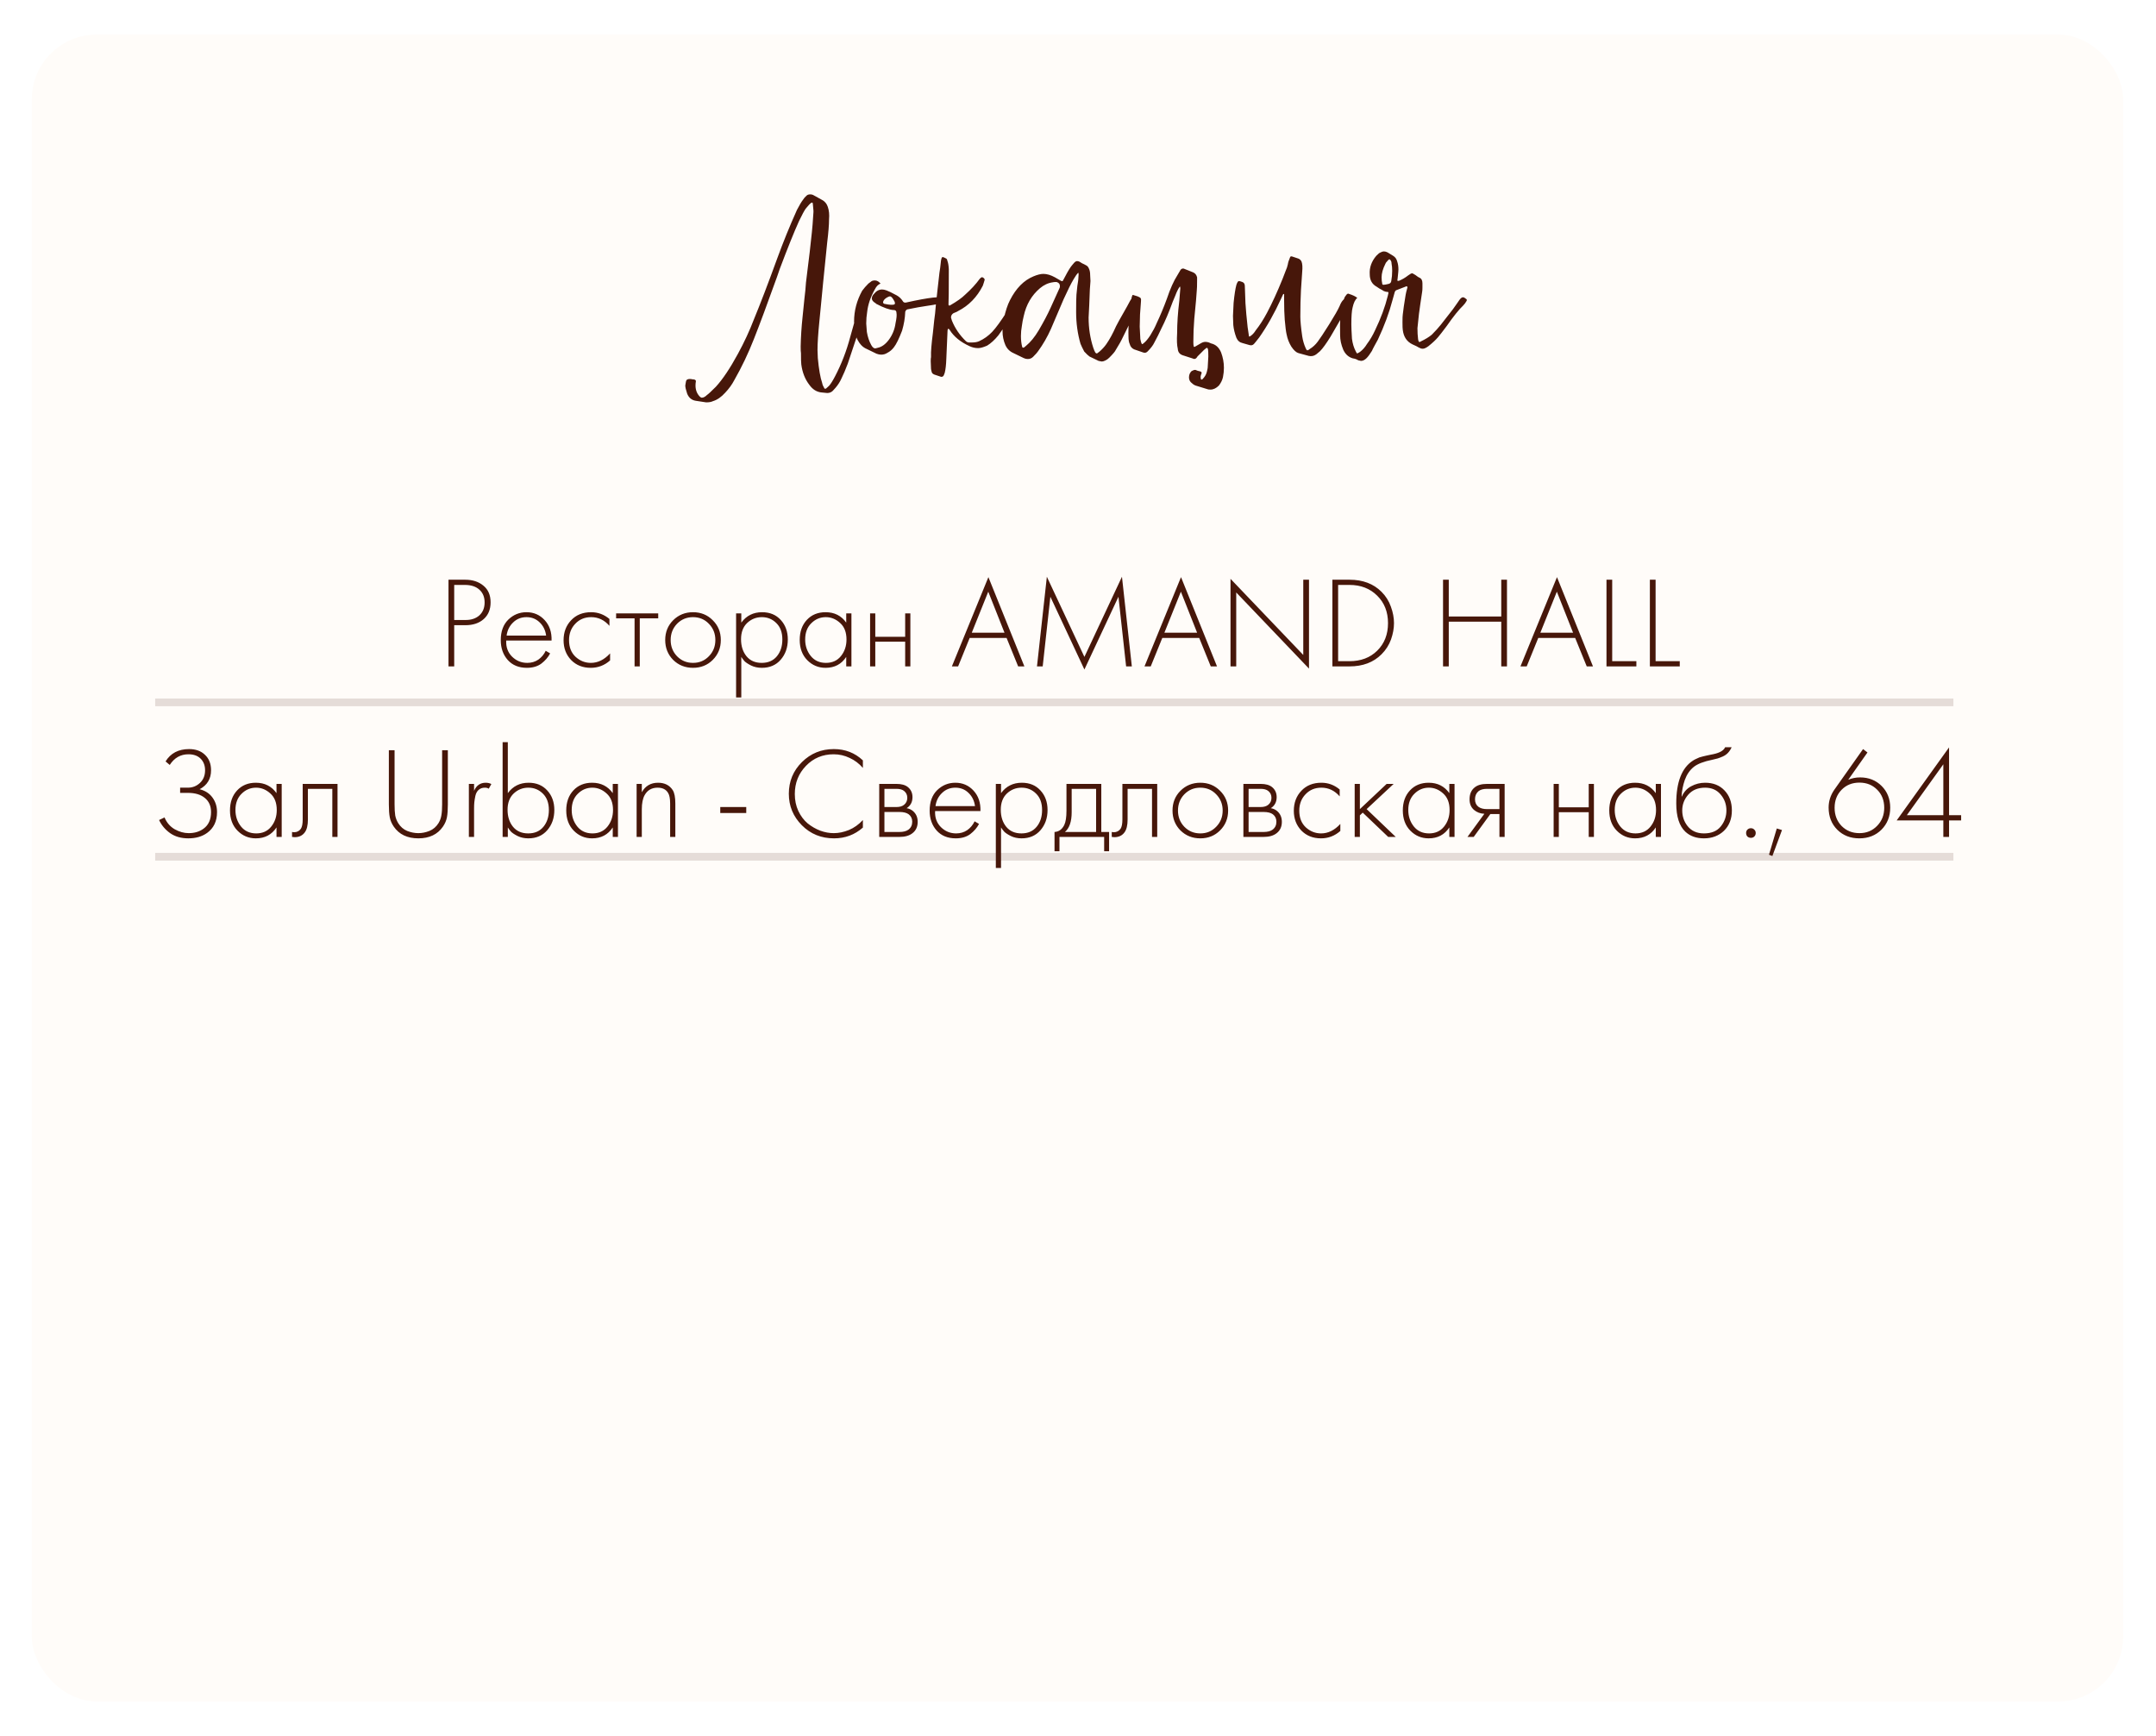 <?xml version="1.0" encoding="UTF-8"?> <svg xmlns="http://www.w3.org/2000/svg" width="354" height="285" viewBox="0 0 354 285" fill="none"><g filter="url(#filter0_d_221_311)"><rect x="5.215" y="0.602" width="343.394" height="273.702" rx="10.667" fill="#FFFCF9"></rect></g><path d="M115.95 66.066L114.26 65.81C113.577 65.707 113.099 65.315 112.826 64.632C112.622 64.018 112.519 63.574 112.519 63.301C112.519 63.233 112.553 63.028 112.622 62.686C112.656 62.379 112.861 62.226 113.236 62.226C113.441 62.226 113.577 62.243 113.646 62.277C114.055 62.277 114.26 62.379 114.26 62.584L114.209 62.994C114.141 63.847 114.362 64.547 114.874 65.093C115.011 65.23 115.13 65.298 115.233 65.298C115.506 65.298 115.796 65.144 116.103 64.837C116.274 64.734 116.752 64.291 117.537 63.506C118.663 62.277 119.875 60.468 121.172 58.078C122.196 56.201 123.067 54.323 123.784 52.446C124.842 49.886 126.122 46.541 127.624 42.41C128.58 39.782 129.655 37.137 130.85 34.474C131.259 33.689 131.583 33.143 131.822 32.836C131.993 32.562 132.198 32.324 132.437 32.119C132.573 31.982 132.778 31.914 133.051 31.914C133.222 31.914 133.376 31.948 133.512 32.016C134.4 32.494 134.895 32.767 134.997 32.836C135.441 33.075 135.748 33.45 135.919 33.962C136.123 34.542 136.192 35.225 136.123 36.01C136.123 36.898 136.021 38.178 135.816 39.85L135.151 46.404L134.792 50.142L134.536 52.753C134.331 54.801 134.229 56.371 134.229 57.464L134.28 58.795C134.451 60.638 134.69 62.004 134.997 62.891C135.031 63.13 135.151 63.42 135.355 63.762C135.389 63.83 135.475 63.847 135.611 63.813L136.123 63.352C136.396 63.045 136.721 62.533 137.096 61.816C138.154 59.802 138.991 57.635 139.605 55.313C139.673 55.108 140.22 53.163 141.244 49.476L141.346 49.169C141.414 48.998 141.5 48.947 141.602 49.016C141.943 49.084 142.148 49.169 142.216 49.272C142.285 49.374 142.285 49.579 142.216 49.886C142.012 50.876 141.602 52.309 140.988 54.187L140.629 55.416L139.195 59.717C138.82 60.707 138.479 61.509 138.171 62.123C137.932 62.669 137.608 63.181 137.199 63.659L136.738 64.171C136.499 64.41 136.192 64.53 135.816 64.53L134.792 64.427C134.041 64.325 133.41 63.915 132.898 63.199C132.181 62.277 131.737 61.15 131.566 59.819C131.532 59.546 131.515 58.932 131.515 57.976C131.481 57.805 131.464 57.447 131.464 56.901C131.498 55.296 131.6 53.692 131.771 52.088L132.078 49.067L132.232 47.684C132.232 47.582 132.266 47.155 132.334 46.404C132.437 45.653 132.505 45.09 132.539 44.715C132.573 44.475 132.71 43.366 132.949 41.386L133.307 38.109C133.376 37.529 133.461 36.437 133.563 34.833V34.577C133.563 34.44 133.529 34.064 133.461 33.45C133.461 33.279 133.376 33.228 133.205 33.296C133 33.433 132.693 33.757 132.283 34.269C132.044 34.611 131.686 35.276 131.208 36.266C130.389 38.075 129.331 40.704 128.033 44.151L127.573 45.483C125.968 49.954 124.705 53.351 123.784 55.672C122.862 58.027 121.787 60.28 120.558 62.43C120.182 63.147 119.687 63.83 119.073 64.478C118.424 65.195 117.759 65.656 117.076 65.861C116.803 65.998 116.428 66.066 115.95 66.066ZM143.918 58.078L142.024 57.157C141.58 56.918 141.188 56.491 140.846 55.877C140.437 55.126 140.232 54.102 140.232 52.804C140.232 51.029 140.676 49.34 141.563 47.735C141.836 47.36 142.178 46.967 142.587 46.558L142.997 46.251C143.133 46.114 143.355 46.046 143.662 46.046C143.833 46.046 144.004 46.097 144.174 46.199C144.277 46.268 144.413 46.387 144.584 46.558C144.209 46.694 143.901 47.002 143.662 47.479C142.946 48.742 142.519 49.988 142.382 51.217C142.28 51.832 142.229 52.463 142.229 53.112C142.229 53.214 142.263 53.675 142.331 54.494C142.468 55.313 142.707 56.03 143.048 56.645C143.253 57.02 143.475 57.208 143.714 57.208L144.123 57.105C144.772 56.969 145.369 56.542 145.915 55.825C146.53 55.006 146.905 54.084 147.042 53.06C147.212 52.275 147.264 51.712 147.195 51.371C147.195 51.098 147.076 50.944 146.837 50.91H146.735C146.052 50.876 145.096 50.535 143.867 49.886L143.765 49.783C143.355 49.545 143.15 49.288 143.15 49.016C143.15 48.742 143.27 48.486 143.509 48.247C143.884 47.77 144.328 47.531 144.84 47.531C145.045 47.531 145.284 47.582 145.557 47.684C145.864 47.787 146.427 48.06 147.247 48.503C147.656 48.742 147.981 49.05 148.219 49.425C148.322 49.63 148.493 49.715 148.731 49.681L150.165 49.374C151.838 49.032 153.067 48.845 153.852 48.811C154.227 48.811 154.534 48.879 154.773 49.016L155.388 49.374C155.456 49.442 155.49 49.493 155.49 49.528L155.337 49.681C153.493 50.022 152.401 50.21 152.06 50.244C151.309 50.347 150.268 50.535 148.936 50.807C148.731 50.944 148.629 51.098 148.629 51.268C148.595 52.224 148.424 53.231 148.117 54.289C147.605 55.62 147.161 56.525 146.786 57.003C146.479 57.413 146.12 57.72 145.711 57.925C145.403 58.129 145.062 58.232 144.687 58.232C144.448 58.232 144.192 58.181 143.918 58.078ZM146.223 50.039H146.581C146.922 50.039 147.025 49.869 146.888 49.528L146.683 49.169C146.479 48.828 146.291 48.657 146.12 48.657C146.018 48.657 145.847 48.725 145.608 48.862C145.267 49.067 145.062 49.306 144.994 49.579C144.994 49.749 145.062 49.852 145.199 49.886C145.711 49.988 146.052 50.039 146.223 50.039ZM154.508 61.867L153.432 61.509C153.159 61.406 153.006 61.253 152.972 61.048C152.972 61.014 152.955 60.946 152.92 60.843C152.886 60.741 152.869 60.655 152.869 60.587L152.818 59.307C152.818 58.966 152.835 58.744 152.869 58.642V58.488C152.835 57.771 152.938 56.491 153.176 54.648C153.347 52.941 153.467 51.883 153.535 51.473C153.569 50.927 153.706 49.596 153.944 47.479L154.252 44.766C154.32 44.424 154.405 43.759 154.508 42.769C154.576 42.393 154.661 42.206 154.764 42.206C154.866 42.206 155.037 42.274 155.276 42.41C155.446 42.479 155.532 42.598 155.532 42.769C155.668 43.076 155.754 43.554 155.788 44.203C155.788 47.616 155.771 49.545 155.737 49.988C155.737 50.159 155.822 50.21 155.993 50.142C157.119 49.493 157.938 48.913 158.45 48.401C159.44 47.514 160.242 46.643 160.857 45.79L161.01 45.636C161.147 45.5 161.283 45.483 161.42 45.585C161.591 45.687 161.676 45.807 161.676 45.943L161.522 46.455L161.369 46.916C160.413 48.794 159.065 50.176 157.324 51.063C157.256 51.132 157 51.251 156.556 51.422C156.283 51.593 156.146 51.832 156.146 52.139L156.3 52.651C156.812 53.914 157.58 55.04 158.604 56.03C158.775 56.167 158.945 56.235 159.116 56.235H159.526C160.038 56.235 160.447 56.167 160.754 56.03C161.574 55.655 162.29 55.143 162.905 54.494C163.519 53.846 164.339 52.719 165.363 51.115L166.745 49.169C166.882 48.93 167.086 48.879 167.359 49.016L167.615 49.169C167.684 49.237 167.701 49.323 167.667 49.425L167.513 49.783L166.95 50.705L166.387 51.576C164.919 53.658 164.1 54.818 163.929 55.057C163.314 55.808 162.7 56.371 162.086 56.747C161.471 57.02 160.976 57.157 160.601 57.157C160.123 57.157 159.662 57.054 159.218 56.849C157.716 56.167 156.624 55.279 155.941 54.187C155.907 54.084 155.856 54.033 155.788 54.033C155.72 53.965 155.668 53.965 155.634 54.033L155.583 54.238C155.549 55.023 155.481 56.593 155.378 58.949C155.344 59.904 155.259 60.655 155.122 61.202L154.969 61.611C154.866 61.816 154.713 61.901 154.508 61.867ZM180.379 59.256L178.894 58.539C178.69 58.403 178.399 58.129 178.024 57.72C177.751 57.208 177.546 56.781 177.409 56.44C176.932 54.801 176.693 53.06 176.693 51.217C176.693 49.749 176.71 48.811 176.744 48.401C176.778 47.991 176.829 47.496 176.897 46.916C177 46.302 177.051 45.943 177.051 45.841L177.102 45.022L177.051 44.766C176.812 45.005 176.556 45.363 176.283 45.841C175.873 46.524 175.327 47.616 174.645 49.118L172.545 54.033C171.965 55.33 171.265 56.542 170.446 57.669C170.344 57.839 170.071 58.147 169.627 58.59C169.388 58.829 169.098 58.949 168.756 58.949C168.517 58.949 168.296 58.898 168.091 58.795C167.169 58.351 166.606 58.078 166.401 57.976C165.787 57.703 165.343 57.259 165.07 56.645C164.763 55.928 164.609 55.177 164.609 54.392C164.609 53.846 164.677 53.18 164.814 52.395C165.087 51.098 165.428 50.057 165.838 49.272C166.828 47.326 168.108 46.029 169.678 45.38C170.327 45.107 170.873 44.971 171.316 44.971C171.897 44.971 172.528 45.158 173.211 45.534L174.184 46.097C174.389 46.199 174.508 46.182 174.542 46.046L174.901 45.38C175.378 44.459 175.771 43.827 176.078 43.486L176.385 43.127C176.556 42.956 176.71 42.871 176.846 42.871C176.983 42.871 177.119 42.905 177.256 42.974C177.324 43.008 177.461 43.093 177.666 43.23C177.904 43.332 178.109 43.434 178.28 43.537C178.519 43.639 178.69 43.827 178.792 44.1C178.928 44.373 178.997 44.732 178.997 45.175L179.048 46.148C179.048 46.251 179.014 46.711 178.946 47.531L178.843 50.142C178.775 51.303 178.741 51.968 178.741 52.139C178.741 53.88 178.997 55.535 179.509 57.105C179.543 57.174 179.577 57.259 179.611 57.361C179.645 57.498 179.679 57.583 179.714 57.617C179.816 57.891 179.935 58.027 180.072 58.027H180.123C180.157 57.993 180.209 57.959 180.277 57.925C180.345 57.856 180.413 57.805 180.482 57.771C180.96 57.361 181.352 56.935 181.659 56.491C182.205 55.706 182.735 54.733 183.247 53.572C183.349 53.334 183.946 52.258 185.039 50.347C185.448 49.562 185.704 49.118 185.807 49.016C185.909 48.913 186.046 48.896 186.216 48.964L186.933 49.323C187.104 49.391 187.155 49.51 187.087 49.681L186.779 50.398C185.994 52.071 185.124 53.863 184.168 55.774C184.1 55.945 183.776 56.508 183.195 57.464C183.093 57.703 182.735 58.129 182.12 58.744C181.915 58.949 181.693 59.102 181.454 59.205C181.25 59.307 181.062 59.358 180.891 59.358C180.823 59.358 180.652 59.324 180.379 59.256ZM168.142 57.054L168.449 56.798C169.2 56.184 169.9 55.33 170.548 54.238C171.368 52.839 172.016 51.61 172.494 50.551L173.979 47.275C174.013 47.24 174.03 47.138 174.03 46.967C174.03 46.626 173.842 46.404 173.467 46.302C173.16 46.302 172.955 46.319 172.852 46.353C172.102 46.455 171.402 46.78 170.753 47.326C169.388 48.486 168.5 50.005 168.091 51.883C167.954 52.429 167.852 52.975 167.783 53.521C167.681 54.067 167.63 54.614 167.63 55.16C167.63 55.842 167.698 56.44 167.835 56.952C167.869 57.088 167.971 57.123 168.142 57.054ZM198.295 63.915L196.298 63.301C196.093 63.233 195.906 63.113 195.735 62.943C195.394 62.703 195.223 62.379 195.223 61.97C195.223 61.56 195.36 61.219 195.633 60.946C195.94 60.775 196.162 60.707 196.298 60.741C196.503 60.843 196.776 60.928 197.118 60.997C197.288 61.065 197.339 61.184 197.271 61.355C197.135 61.662 197.1 61.935 197.169 62.174C197.169 62.277 197.203 62.328 197.271 62.328L197.425 62.277C197.8 61.901 198.039 61.509 198.142 61.099C198.244 60.69 198.295 60.451 198.295 60.382C198.363 59.29 198.398 58.676 198.398 58.539C198.398 57.925 198.381 57.532 198.346 57.361C198.278 57.088 198.159 57.037 197.988 57.208L197.681 57.464L196.657 58.488C196.588 58.556 196.554 58.607 196.554 58.642C196.349 58.949 196.093 59.017 195.786 58.846L194.199 58.334C193.687 58.164 193.414 57.805 193.38 57.259C193.243 56.713 193.209 55.859 193.277 54.699C193.277 53.095 193.397 51.32 193.636 49.374L193.789 47.479C193.824 47.377 193.806 47.223 193.738 47.019C193.465 47.394 193.209 47.906 192.97 48.555L192.561 49.528C191.912 51.303 191.298 52.753 190.717 53.88C190.342 54.699 189.949 55.484 189.54 56.235C189.335 56.679 188.959 57.174 188.413 57.72C188.208 57.925 187.969 57.976 187.696 57.873L186.211 57.361C185.836 57.191 185.597 56.901 185.495 56.491C185.358 56.218 185.29 55.808 185.29 55.262C185.256 54.443 185.29 53.385 185.392 52.088C185.426 51.61 185.563 50.535 185.802 48.862L185.904 48.555C185.904 48.52 185.921 48.486 185.955 48.452C186.024 48.418 186.075 48.418 186.109 48.452C186.211 48.486 186.433 48.555 186.775 48.657C187.048 48.76 187.218 48.862 187.287 48.964C187.355 49.067 187.372 49.254 187.338 49.528L187.184 51.627L187.133 53.624C187.133 53.692 187.167 54.375 187.236 55.672C187.304 56.047 187.389 56.32 187.492 56.491C187.56 56.525 187.662 56.474 187.799 56.337C188.14 56.064 188.498 55.638 188.874 55.057C189.318 54.34 189.659 53.692 189.898 53.112C190.512 51.815 191.076 50.466 191.588 49.067C192.134 47.428 192.714 46.131 193.329 45.175L193.841 44.305C193.977 44.134 194.148 44.066 194.353 44.1L195.889 44.715C196.23 44.851 196.452 45.124 196.554 45.534V45.995C196.554 46.882 196.537 47.445 196.503 47.684C196.469 48.401 196.332 49.954 196.093 52.344C195.991 53.572 195.94 54.835 195.94 56.133C195.94 56.474 195.957 56.696 195.991 56.798C195.991 56.969 196.076 57.003 196.247 56.901L197.22 56.337C197.459 56.201 197.698 56.133 197.937 56.133C198.107 56.133 198.295 56.167 198.5 56.235L198.858 56.389C199.609 56.559 200.156 57.054 200.497 57.873C200.804 58.693 200.958 59.529 200.958 60.382C200.958 60.894 200.906 61.406 200.804 61.918C200.702 62.396 200.48 62.857 200.138 63.301C199.695 63.745 199.234 63.967 198.756 63.967C198.517 63.967 198.363 63.949 198.295 63.915ZM214.889 58.437L213.199 57.976C212.824 57.873 212.431 57.515 212.021 56.901C211.646 56.286 211.39 55.62 211.253 54.904C211.151 54.494 211.049 53.692 210.946 52.497C210.878 51.61 210.844 50.551 210.844 49.323C210.844 49.22 210.844 49.101 210.844 48.964C210.844 48.828 210.844 48.691 210.844 48.555C210.844 48.418 210.844 48.333 210.844 48.299C210.775 48.23 210.707 48.264 210.639 48.401L210.332 49.067C209.239 51.456 208.045 53.572 206.748 55.416C206.27 56.03 205.979 56.389 205.877 56.491C205.672 56.696 205.416 56.747 205.109 56.645L204.034 56.337C203.556 56.235 203.215 55.945 203.01 55.467C202.737 54.75 202.566 54.05 202.498 53.368L202.447 51.883C202.447 51.746 202.481 51.029 202.549 49.732C202.685 48.367 202.839 47.377 203.01 46.763C203.146 46.353 203.283 46.148 203.419 46.148C203.522 46.148 203.71 46.199 203.983 46.302C204.256 46.404 204.392 46.626 204.392 46.967C204.46 48.606 204.495 49.545 204.495 49.783C204.563 50.876 204.682 52.19 204.853 53.726C204.887 53.931 204.955 54.392 205.058 55.108C205.058 55.177 205.075 55.228 205.109 55.262C205.177 55.262 205.229 55.245 205.263 55.211C205.604 55.006 205.911 54.682 206.184 54.238C206.833 53.419 207.447 52.463 208.028 51.371C208.881 49.766 209.734 47.906 210.588 45.79L211.1 44.459C211.27 44.083 211.39 43.725 211.458 43.383C211.492 43.11 211.612 42.735 211.817 42.257C211.851 42.12 211.953 42.069 212.124 42.103L213.199 42.462C213.438 42.564 213.609 42.735 213.711 42.974C213.848 43.349 213.882 43.895 213.813 44.612L213.609 47.633C213.54 48.93 213.506 50.381 213.506 51.985C213.506 52.702 213.609 53.777 213.813 55.211C213.916 55.894 214.104 56.542 214.377 57.157C214.479 57.396 214.564 57.515 214.633 57.515C214.769 57.515 214.906 57.447 215.042 57.31C215.554 57.003 215.998 56.593 216.374 56.081C216.715 55.638 217.346 54.682 218.268 53.214C219.121 51.849 219.685 50.859 219.958 50.244C220.128 49.801 220.333 49.459 220.572 49.22C220.743 49.05 220.896 48.981 221.033 49.016C221.579 49.152 221.903 49.272 222.006 49.374C221.733 49.92 221.494 50.33 221.289 50.603C220.845 51.217 220.401 51.917 219.958 52.702L218.473 55.262C217.756 56.423 217.176 57.225 216.732 57.669L216.118 58.181C215.742 58.454 215.332 58.539 214.889 58.437ZM222.137 58.846C221.42 58.642 220.891 58.164 220.55 57.413C220.208 56.593 220.038 55.808 220.038 55.057C219.969 52.736 220.106 50.995 220.447 49.835C220.516 49.493 220.635 49.135 220.806 48.76L221.113 48.35C221.249 48.213 221.369 48.179 221.471 48.247C222.12 48.452 222.581 48.674 222.854 48.913C222.512 49.186 222.256 49.715 222.086 50.5C221.949 51.012 221.881 51.934 221.881 53.265C221.881 53.743 221.915 54.528 221.983 55.62C222.086 56.406 222.291 57.088 222.598 57.669C222.7 57.908 222.786 58.027 222.854 58.027C222.888 58.027 223.042 57.942 223.315 57.771C223.758 57.43 224.134 57.003 224.441 56.491C224.953 55.808 225.397 55.057 225.772 54.238C226.728 52.258 227.428 50.364 227.872 48.555C227.94 48.282 227.974 48.128 227.974 48.094C227.974 47.991 227.94 47.94 227.872 47.94C227.667 47.94 227.445 47.889 227.206 47.787C227.001 47.65 226.762 47.514 226.489 47.377C226.25 47.206 226.097 47.104 226.028 47.07C225.277 46.66 224.902 45.977 224.902 45.022C224.834 43.929 225.192 42.922 225.977 42.001C226.284 41.694 226.489 41.523 226.592 41.489C226.831 41.352 227.052 41.284 227.257 41.284C227.428 41.284 227.616 41.335 227.82 41.438L228.742 42.001C229.083 42.206 229.305 42.513 229.408 42.922C229.544 43.298 229.612 43.742 229.612 44.254C229.612 44.424 229.578 44.817 229.51 45.431L229.459 45.892C229.425 45.96 229.425 46.029 229.459 46.097C229.527 46.131 229.612 46.131 229.715 46.097C230.227 45.892 230.722 45.602 231.2 45.227C231.541 44.988 231.746 44.868 231.814 44.868C231.917 44.868 232.121 44.971 232.429 45.175C232.736 45.414 232.941 45.551 233.043 45.585C233.384 45.721 233.555 46.029 233.555 46.507C233.555 46.677 233.555 46.916 233.555 47.223C233.555 47.531 233.538 47.77 233.504 47.94L233.197 49.988C233.06 50.807 232.906 52.105 232.736 53.88C232.736 54.528 232.77 55.126 232.838 55.672L232.889 55.928C232.958 56.167 233.077 56.218 233.248 56.081C234.033 55.706 234.647 55.33 235.091 54.955C235.671 54.375 236.166 53.828 236.576 53.316L238.573 50.756L239.187 49.886L239.648 49.22C239.853 48.947 240.041 48.811 240.211 48.811C240.348 48.811 240.536 48.913 240.775 49.118C240.843 49.152 240.86 49.237 240.826 49.374C240.655 49.681 240.467 49.937 240.263 50.142C239.546 50.825 238.641 51.951 237.549 53.521C236.832 54.477 236.354 55.092 236.115 55.364C235.74 55.808 235.211 56.303 234.528 56.849C234.152 57.123 233.845 57.259 233.606 57.259C233.401 57.259 233.18 57.191 232.941 57.054C232.804 56.952 232.463 56.781 231.917 56.542C230.995 56.098 230.466 55.313 230.329 54.187C230.295 54.016 230.278 53.59 230.278 52.907C230.278 52.224 230.295 51.797 230.329 51.627C230.398 50.944 230.551 49.886 230.79 48.452C230.79 48.418 230.824 48.247 230.893 47.94C230.995 47.599 231.063 47.343 231.097 47.172C231.097 47.104 231.063 47.053 230.995 47.019C230.961 46.984 230.927 46.984 230.893 47.019L229.305 47.633C229.169 47.667 229.066 47.787 228.998 47.991L228.64 49.272C228.093 51.354 227.291 53.521 226.233 55.774C226.097 56.047 225.909 56.389 225.67 56.798C225.465 57.174 225.329 57.447 225.26 57.617C224.919 58.164 224.629 58.556 224.39 58.795C224.083 59.102 223.775 59.256 223.468 59.256C223.434 59.256 223.28 59.222 223.007 59.154C222.734 58.983 222.444 58.88 222.137 58.846ZM228.025 46.609C228.264 46.541 228.401 46.387 228.435 46.148C228.537 45.602 228.588 45.039 228.588 44.459C228.588 44.015 228.554 43.622 228.486 43.281C228.486 42.94 228.367 42.7 228.128 42.564C228.025 42.598 227.837 42.786 227.564 43.127L227.462 43.332C227.052 44.151 226.848 44.885 226.848 45.534C226.848 45.943 226.882 46.285 226.95 46.558C226.95 46.694 227.018 46.763 227.155 46.763C227.325 46.763 227.616 46.711 228.025 46.609Z" fill="#47170A"></path><path d="M76.413 102.654H74.578V109.417H73.64V95.187H76.392C77.601 95.187 78.596 95.514 79.379 96.168C80.161 96.808 80.552 97.719 80.552 98.899C80.552 100.065 80.175 100.983 79.421 101.651C78.668 102.32 77.665 102.654 76.413 102.654ZM74.578 96.04V101.801H76.456C77.394 101.801 78.148 101.545 78.717 101.033C79.286 100.506 79.571 99.802 79.571 98.921C79.571 98.025 79.279 97.32 78.696 96.808C78.127 96.296 77.331 96.04 76.306 96.04H74.578ZM90.564 105.171H83.118C83.061 106.238 83.381 107.12 84.078 107.817C84.775 108.5 85.607 108.841 86.574 108.841C87.257 108.841 87.862 108.663 88.388 108.308C88.914 107.938 89.319 107.454 89.604 106.857L90.329 107.284C90.002 107.909 89.526 108.464 88.9 108.948C88.274 109.417 87.478 109.652 86.51 109.652C85.188 109.652 84.142 109.225 83.374 108.372C82.606 107.504 82.222 106.416 82.222 105.107C82.222 103.671 82.635 102.547 83.46 101.737C84.299 100.926 85.294 100.521 86.446 100.521C87.641 100.521 88.637 100.954 89.433 101.822C90.23 102.69 90.607 103.806 90.564 105.171ZM83.182 104.361H89.668C89.554 103.479 89.198 102.754 88.601 102.185C88.018 101.616 87.3 101.331 86.446 101.331C85.579 101.331 84.846 101.623 84.249 102.206C83.652 102.775 83.296 103.493 83.182 104.361ZM100.066 101.63V102.761C99.241 101.808 98.239 101.331 97.058 101.331C96.005 101.331 95.138 101.694 94.455 102.419C93.773 103.131 93.431 104.027 93.431 105.107C93.431 106.274 93.794 107.191 94.519 107.86C95.245 108.514 96.077 108.841 97.015 108.841C98.167 108.841 99.22 108.322 100.173 107.284V108.436C99.263 109.246 98.203 109.652 96.994 109.652C95.686 109.652 94.612 109.225 93.773 108.372C92.948 107.504 92.535 106.423 92.535 105.129C92.535 103.806 92.948 102.711 93.773 101.843C94.597 100.962 95.693 100.521 97.058 100.521C98.182 100.521 99.184 100.89 100.066 101.63ZM104.192 109.417V101.523H101.162V100.713H108.075V101.523H105.045V109.417H104.192ZM110.525 101.843C111.407 100.962 112.495 100.521 113.789 100.521C115.083 100.521 116.164 100.962 117.032 101.843C117.914 102.711 118.354 103.792 118.354 105.086C118.354 106.38 117.914 107.468 117.032 108.35C116.164 109.218 115.083 109.652 113.789 109.652C112.495 109.652 111.407 109.218 110.525 108.35C109.657 107.468 109.223 106.38 109.223 105.086C109.223 103.792 109.657 102.711 110.525 101.843ZM111.165 107.753C111.876 108.478 112.751 108.841 113.789 108.841C114.827 108.841 115.695 108.478 116.392 107.753C117.103 107.028 117.458 106.139 117.458 105.086C117.458 104.034 117.103 103.145 116.392 102.419C115.695 101.694 114.827 101.331 113.789 101.331C112.751 101.331 111.876 101.694 111.165 102.419C110.468 103.145 110.119 104.034 110.119 105.086C110.119 106.139 110.468 107.028 111.165 107.753ZM121.715 107.86V114.516H120.862V100.713H121.715V102.227C122.554 101.09 123.692 100.521 125.129 100.521C126.409 100.521 127.433 100.947 128.201 101.801C128.969 102.64 129.353 103.707 129.353 105.001C129.353 106.324 128.962 107.433 128.179 108.329C127.411 109.211 126.38 109.652 125.086 109.652C124.432 109.652 123.842 109.524 123.315 109.268C122.789 108.997 122.426 108.756 122.227 108.542C122.028 108.315 121.857 108.087 121.715 107.86ZM122.569 107.753C123.166 108.478 123.998 108.841 125.065 108.841C126.131 108.841 126.963 108.478 127.561 107.753C128.158 107.028 128.457 106.11 128.457 105.001C128.457 103.849 128.13 102.953 127.475 102.313C126.821 101.658 126.025 101.331 125.086 101.331C124.162 101.331 123.358 101.651 122.675 102.291C122.007 102.931 121.673 103.82 121.673 104.958C121.673 106.082 121.971 107.013 122.569 107.753ZM138.945 102.227V100.713H139.799V109.417H138.945V107.86C138.163 109.054 137.032 109.652 135.553 109.652C134.373 109.652 133.37 109.232 132.545 108.393C131.72 107.554 131.308 106.444 131.308 105.065C131.308 103.714 131.699 102.618 132.481 101.779C133.263 100.94 134.287 100.521 135.553 100.521C137.004 100.521 138.135 101.09 138.945 102.227ZM135.596 101.331C134.671 101.331 133.875 101.666 133.206 102.334C132.538 102.988 132.204 103.877 132.204 105.001C132.204 106.039 132.509 106.942 133.121 107.71C133.733 108.464 134.565 108.841 135.617 108.841C136.655 108.841 137.473 108.471 138.071 107.732C138.682 106.978 138.988 106.068 138.988 105.001C138.988 103.82 138.64 102.917 137.943 102.291C137.246 101.651 136.463 101.331 135.596 101.331ZM142.863 109.417V100.713H143.716V104.553H148.623V100.713H149.476V109.417H148.623V105.363H143.716V109.417H142.863ZM167.173 109.417L165.274 104.745H159.215L157.317 109.417H156.293L162.288 94.76L168.197 109.417H167.173ZM159.557 103.891H164.933L162.266 97.15L159.557 103.891ZM171.204 109.417H170.265L171.887 94.696L178.052 107.86L184.218 94.696L185.839 109.417H184.901L183.642 97.982L178.052 109.929L172.463 97.982L171.204 109.417ZM198.799 109.417L196.901 104.745H190.842L188.943 109.417H187.919L193.914 94.76L199.824 109.417H198.799ZM191.183 103.891H196.559L193.893 97.15L191.183 103.891ZM202.98 109.417H202.041V95.038L213.988 107.54V95.187H214.927V109.78L202.98 97.278V109.417ZM221.587 109.417H218.771V95.187H221.587C223.763 95.187 225.512 95.848 226.835 97.171C227.532 97.868 228.044 98.679 228.371 99.603C228.713 100.528 228.883 101.431 228.883 102.313C228.883 103.18 228.72 104.076 228.393 105.001C228.065 105.911 227.546 106.722 226.835 107.433C225.512 108.756 223.763 109.417 221.587 109.417ZM219.71 96.04V108.564H221.566C223.443 108.564 224.965 107.988 226.131 106.836C227.312 105.669 227.902 104.162 227.902 102.313C227.902 100.478 227.312 98.977 226.131 97.811C224.951 96.631 223.429 96.04 221.566 96.04H219.71ZM237.877 95.187V101.225H246.496V95.187H247.435V109.417H246.496V102.078H237.877V109.417H236.938V95.187H237.877ZM260.531 109.417L258.632 104.745H252.574L250.675 109.417H249.651L255.646 94.76L261.555 109.417H260.531ZM252.915 103.891H258.291L255.624 97.15L252.915 103.891ZM263.773 95.187H264.711V108.564H268.68V109.417H263.773V95.187ZM270.898 95.187H271.837V108.564H275.805V109.417H270.898V95.187ZM27.869 125.598L27.186 125.022C28.011 123.671 29.299 122.995 31.048 122.995C32.129 122.995 32.989 123.301 33.629 123.912C34.312 124.538 34.653 125.392 34.653 126.473C34.653 127.881 34.028 128.919 32.776 129.587C33.686 129.815 34.39 130.27 34.888 130.953C35.386 131.635 35.635 132.432 35.635 133.342C35.635 134.836 35.094 135.973 34.013 136.756C33.188 137.353 32.157 137.652 30.92 137.652C29.739 137.652 28.744 137.367 27.933 136.798C27.122 136.215 26.518 135.497 26.12 134.644L27.016 134.217C27.371 135.07 27.926 135.717 28.68 136.158C29.448 136.585 30.216 136.798 30.984 136.798C31.951 136.798 32.769 136.549 33.437 136.052C34.248 135.454 34.653 134.551 34.653 133.342C34.653 132.347 34.312 131.571 33.629 131.017C32.961 130.462 32.036 130.185 30.856 130.185H29.576V129.331H30.856C31.61 129.331 32.264 129.075 32.819 128.563C33.388 128.037 33.672 127.34 33.672 126.473C33.672 125.733 33.452 125.121 33.011 124.638C32.527 124.112 31.837 123.848 30.941 123.848C29.647 123.848 28.623 124.432 27.869 125.598ZM45.4 130.227V128.713H46.253V137.417H45.4V135.86C44.617 137.054 43.487 137.652 42.008 137.652C40.827 137.652 39.824 137.232 38.999 136.393C38.175 135.554 37.762 134.444 37.762 133.065C37.762 131.714 38.153 130.618 38.935 129.779C39.718 128.94 40.742 128.521 42.008 128.521C43.458 128.521 44.589 129.09 45.4 130.227ZM42.05 129.331C41.126 129.331 40.329 129.666 39.661 130.334C38.992 130.988 38.658 131.877 38.658 133.001C38.658 134.039 38.964 134.942 39.575 135.71C40.187 136.464 41.019 136.841 42.072 136.841C43.11 136.841 43.928 136.471 44.525 135.732C45.137 134.978 45.442 134.068 45.442 133.001C45.442 131.82 45.094 130.917 44.397 130.291C43.7 129.651 42.918 129.331 42.05 129.331ZM55.419 128.713V137.417H54.565V129.523H50.555V134.558C50.555 135.511 50.384 136.215 50.043 136.67C49.658 137.197 49.104 137.46 48.379 137.46C48.293 137.46 48.151 137.445 47.952 137.417V136.606C48.094 136.635 48.201 136.649 48.272 136.649C48.755 136.649 49.132 136.457 49.403 136.073C49.602 135.76 49.701 135.255 49.701 134.558V128.713H55.419ZM63.848 123.187H64.786V132.083C64.786 132.837 64.822 133.442 64.893 133.897C64.978 134.338 65.142 134.757 65.384 135.156C65.754 135.753 66.244 136.18 66.856 136.436C67.482 136.677 68.093 136.798 68.691 136.798C69.288 136.798 69.892 136.677 70.504 136.436C71.13 136.18 71.627 135.753 71.997 135.156C72.239 134.757 72.396 134.338 72.467 133.897C72.552 133.442 72.595 132.837 72.595 132.083V123.187H73.533V132.083C73.533 132.965 73.484 133.669 73.384 134.196C73.284 134.722 73.064 135.234 72.723 135.732C71.841 137.012 70.497 137.652 68.691 137.652C66.884 137.652 65.54 137.012 64.658 135.732C64.317 135.234 64.097 134.722 63.997 134.196C63.897 133.669 63.848 132.965 63.848 132.083V123.187ZM76.985 137.417V128.713H77.838V129.843C78.222 128.962 78.862 128.521 79.758 128.521C80.1 128.521 80.406 128.592 80.676 128.734L80.249 129.502C80.093 129.388 79.879 129.331 79.609 129.331C79.197 129.331 78.855 129.452 78.585 129.694C78.329 129.922 78.151 130.249 78.052 130.675C77.966 131.088 77.909 131.436 77.881 131.721C77.853 132.005 77.838 132.347 77.838 132.745V137.417H76.985ZM82.527 121.864H83.38V130.227C84.219 129.09 85.357 128.521 86.794 128.521C88.074 128.521 89.098 128.947 89.866 129.801C90.634 130.64 91.018 131.707 91.018 133.001C91.018 134.324 90.627 135.433 89.845 136.329C89.076 137.211 88.045 137.652 86.751 137.652C86.097 137.652 85.507 137.524 84.98 137.268C84.454 136.997 84.091 136.756 83.892 136.542C83.693 136.315 83.522 136.087 83.38 135.86V137.417H82.527V121.864ZM84.234 135.753C84.831 136.478 85.663 136.841 86.73 136.841C87.796 136.841 88.629 136.478 89.226 135.753C89.823 135.028 90.122 134.11 90.122 133.001C90.122 131.849 89.795 130.953 89.141 130.313C88.486 129.658 87.69 129.331 86.751 129.331C85.827 129.331 85.023 129.651 84.34 130.291C83.672 130.931 83.338 131.82 83.338 132.958C83.338 134.082 83.636 135.013 84.234 135.753ZM100.61 130.227V128.713H101.464V137.417H100.61V135.86C99.828 137.054 98.697 137.652 97.218 137.652C96.038 137.652 95.035 137.232 94.21 136.393C93.385 135.554 92.973 134.444 92.973 133.065C92.973 131.714 93.364 130.618 94.146 129.779C94.928 128.94 95.952 128.521 97.218 128.521C98.669 128.521 99.8 129.09 100.61 130.227ZM97.261 129.331C96.336 129.331 95.54 129.666 94.871 130.334C94.203 130.988 93.869 131.877 93.869 133.001C93.869 134.039 94.174 134.942 94.786 135.71C95.398 136.464 96.23 136.841 97.282 136.841C98.32 136.841 99.138 136.471 99.736 135.732C100.347 134.978 100.653 134.068 100.653 133.001C100.653 131.82 100.305 130.917 99.608 130.291C98.911 129.651 98.129 129.331 97.261 129.331ZM104.528 137.417V128.713H105.381V130.078C105.964 129.04 106.853 128.521 108.048 128.521C109.129 128.521 109.933 128.926 110.459 129.737C110.743 130.192 110.885 130.924 110.885 131.934V137.417H110.032V131.934C110.032 131.123 109.918 130.54 109.691 130.185C109.349 129.616 108.78 129.331 107.984 129.331C107.017 129.331 106.306 129.737 105.851 130.547C105.538 131.102 105.381 131.884 105.381 132.894V137.417H104.528ZM118.262 133.491V132.51H122.529V133.491H118.262ZM141.68 124.851V126.089C141.069 125.377 140.343 124.83 139.504 124.446C138.679 124.048 137.805 123.848 136.88 123.848C135.074 123.848 133.559 124.481 132.336 125.747C131.113 127.013 130.501 128.556 130.501 130.377C130.501 131.387 130.693 132.311 131.077 133.15C131.476 133.989 131.988 134.672 132.613 135.198C133.253 135.71 133.943 136.108 134.683 136.393C135.422 136.663 136.162 136.798 136.902 136.798C137.698 136.798 138.523 136.628 139.376 136.286C140.23 135.931 140.998 135.383 141.68 134.644V135.881C140.343 137.061 138.765 137.652 136.944 137.652C134.839 137.652 133.076 136.933 131.653 135.497C130.231 134.06 129.52 132.339 129.52 130.334C129.52 128.286 130.238 126.551 131.675 125.128C133.111 123.706 134.853 122.995 136.902 122.995C138.779 122.995 140.372 123.614 141.68 124.851ZM144.363 128.713H147.2C148.011 128.713 148.63 128.883 149.056 129.225C149.568 129.637 149.824 130.192 149.824 130.889C149.824 131.685 149.504 132.29 148.864 132.702C149.263 132.759 149.618 132.923 149.931 133.193C150.429 133.634 150.678 134.217 150.678 134.942C150.678 135.753 150.386 136.379 149.803 136.82C149.291 137.218 148.58 137.417 147.67 137.417H144.363V128.713ZM145.216 132.51H147.2C147.727 132.51 148.139 132.389 148.438 132.147C148.793 131.863 148.971 131.479 148.971 130.995C148.971 130.526 148.793 130.149 148.438 129.865C148.153 129.637 147.741 129.523 147.2 129.523H145.216V132.51ZM145.216 136.606H147.67C148.324 136.606 148.822 136.478 149.163 136.222C149.576 135.909 149.782 135.476 149.782 134.921C149.782 134.409 149.59 134.004 149.206 133.705C148.864 133.449 148.352 133.321 147.67 133.321H145.216V136.606ZM160.984 133.171H153.538C153.481 134.238 153.801 135.12 154.498 135.817C155.195 136.5 156.027 136.841 156.994 136.841C157.677 136.841 158.281 136.663 158.807 136.308C159.334 135.938 159.739 135.454 160.024 134.857L160.749 135.284C160.422 135.909 159.945 136.464 159.319 136.948C158.694 137.417 157.897 137.652 156.93 137.652C155.607 137.652 154.562 137.225 153.794 136.372C153.026 135.504 152.642 134.416 152.642 133.107C152.642 131.671 153.054 130.547 153.879 129.737C154.718 128.926 155.714 128.521 156.866 128.521C158.061 128.521 159.056 128.954 159.853 129.822C160.649 130.69 161.026 131.806 160.984 133.171ZM153.602 132.361H160.088C159.974 131.479 159.618 130.754 159.021 130.185C158.438 129.616 157.719 129.331 156.866 129.331C155.998 129.331 155.266 129.623 154.669 130.206C154.071 130.775 153.716 131.493 153.602 132.361ZM164.363 135.86V142.516H163.509V128.713H164.363V130.227C165.202 129.09 166.34 128.521 167.776 128.521C169.056 128.521 170.08 128.947 170.848 129.801C171.617 130.64 172.001 131.707 172.001 133.001C172.001 134.324 171.609 135.433 170.827 136.329C170.059 137.211 169.028 137.652 167.734 137.652C167.079 137.652 166.489 137.524 165.963 137.268C165.437 136.997 165.074 136.756 164.875 136.542C164.676 136.315 164.505 136.087 164.363 135.86ZM165.216 135.753C165.814 136.478 166.646 136.841 167.712 136.841C168.779 136.841 169.611 136.478 170.208 135.753C170.806 135.028 171.104 134.11 171.104 133.001C171.104 131.849 170.777 130.953 170.123 130.313C169.469 129.658 168.672 129.331 167.734 129.331C166.809 129.331 166.006 129.651 165.323 130.291C164.654 130.931 164.32 131.82 164.32 132.958C164.32 134.082 164.619 135.013 165.216 135.753ZM175.107 128.713H180.825V136.606H182.105V139.764H181.294V137.417H173.955V139.764H173.145V136.606C173.856 136.564 174.389 136.18 174.745 135.454C174.986 134.956 175.107 134.174 175.107 133.107V128.713ZM179.972 136.606V129.523H175.961V133.363C175.961 134.9 175.591 135.98 174.851 136.606H179.972ZM190.008 128.713V137.417H189.154V129.523H185.144V134.558C185.144 135.511 184.973 136.215 184.632 136.67C184.248 137.197 183.693 137.46 182.967 137.46C182.882 137.46 182.74 137.445 182.541 137.417V136.606C182.683 136.635 182.79 136.649 182.861 136.649C183.344 136.649 183.721 136.457 183.992 136.073C184.191 135.76 184.29 135.255 184.29 134.558V128.713H190.008ZM193.82 129.843C194.702 128.962 195.79 128.521 197.084 128.521C198.378 128.521 199.459 128.962 200.327 129.843C201.209 130.711 201.65 131.792 201.65 133.086C201.65 134.38 201.209 135.468 200.327 136.35C199.459 137.218 198.378 137.652 197.084 137.652C195.79 137.652 194.702 137.218 193.82 136.35C192.952 135.468 192.519 134.38 192.519 133.086C192.519 131.792 192.952 130.711 193.82 129.843ZM194.46 135.753C195.171 136.478 196.046 136.841 197.084 136.841C198.122 136.841 198.99 136.478 199.687 135.753C200.398 135.028 200.754 134.139 200.754 133.086C200.754 132.034 200.398 131.145 199.687 130.419C198.99 129.694 198.122 129.331 197.084 129.331C196.046 129.331 195.171 129.694 194.46 130.419C193.763 131.145 193.415 132.034 193.415 133.086C193.415 134.139 193.763 135.028 194.46 135.753ZM204.157 128.713H206.994C207.805 128.713 208.424 128.883 208.851 129.225C209.363 129.637 209.619 130.192 209.619 130.889C209.619 131.685 209.299 132.29 208.659 132.702C209.057 132.759 209.412 132.923 209.725 133.193C210.223 133.634 210.472 134.217 210.472 134.942C210.472 135.753 210.18 136.379 209.597 136.82C209.085 137.218 208.374 137.417 207.464 137.417H204.157V128.713ZM205.01 132.51H206.994C207.521 132.51 207.933 132.389 208.232 132.147C208.587 131.863 208.765 131.479 208.765 130.995C208.765 130.526 208.587 130.149 208.232 129.865C207.947 129.637 207.535 129.523 206.994 129.523H205.01V132.51ZM205.01 136.606H207.464C208.118 136.606 208.616 136.478 208.957 136.222C209.37 135.909 209.576 135.476 209.576 134.921C209.576 134.409 209.384 134.004 209 133.705C208.659 133.449 208.147 133.321 207.464 133.321H205.01V136.606ZM219.967 129.63V130.761C219.142 129.808 218.139 129.331 216.959 129.331C215.906 129.331 215.039 129.694 214.356 130.419C213.673 131.131 213.332 132.027 213.332 133.107C213.332 134.274 213.695 135.191 214.42 135.86C215.146 136.514 215.978 136.841 216.916 136.841C218.068 136.841 219.121 136.322 220.074 135.284V136.436C219.163 137.246 218.104 137.652 216.895 137.652C215.586 137.652 214.513 137.225 213.673 136.372C212.849 135.504 212.436 134.423 212.436 133.129C212.436 131.806 212.849 130.711 213.673 129.843C214.498 128.962 215.594 128.521 216.959 128.521C218.083 128.521 219.085 128.89 219.967 129.63ZM222.429 128.713H223.282V132.851L227.677 128.713H228.829L224.391 132.851L229.17 137.417H227.933L223.751 133.427L223.282 133.876V137.417H222.429V128.713ZM237.97 130.227V128.713H238.824V137.417H237.97V135.86C237.188 137.054 236.057 137.652 234.578 137.652C233.398 137.652 232.395 137.232 231.57 136.393C230.745 135.554 230.333 134.444 230.333 133.065C230.333 131.714 230.724 130.618 231.506 129.779C232.288 128.94 233.312 128.521 234.578 128.521C236.029 128.521 237.16 129.09 237.97 130.227ZM234.621 129.331C233.696 129.331 232.9 129.666 232.231 130.334C231.563 130.988 231.229 131.877 231.229 133.001C231.229 134.039 231.534 134.942 232.146 135.71C232.758 136.464 233.59 136.841 234.642 136.841C235.68 136.841 236.498 136.471 237.096 135.732C237.707 134.978 238.013 134.068 238.013 133.001C238.013 131.82 237.664 130.917 236.968 130.291C236.271 129.651 235.488 129.331 234.621 129.331ZM240.949 137.417L243.723 133.619C243.054 133.591 242.485 133.378 242.016 132.979C241.532 132.553 241.29 131.977 241.29 131.251C241.29 130.412 241.554 129.772 242.08 129.331C242.549 128.919 243.239 128.713 244.149 128.713H247.051V137.417H246.197V133.662H244.704L241.973 137.417H240.949ZM246.197 132.851V129.523H244.149C243.552 129.523 243.09 129.651 242.762 129.907C242.378 130.234 242.186 130.675 242.186 131.23C242.186 131.771 242.371 132.183 242.741 132.467C243.083 132.723 243.552 132.851 244.149 132.851H246.197ZM255.097 137.417V128.713H255.95V132.553H260.857V128.713H261.71V137.417H260.857V133.363H255.95V137.417H255.097ZM271.868 130.227V128.713H272.721V137.417H271.868V135.86C271.085 137.054 269.955 137.652 268.475 137.652C267.295 137.652 266.292 137.232 265.467 136.393C264.642 135.554 264.23 134.444 264.23 133.065C264.23 131.714 264.621 130.618 265.403 129.779C266.186 128.94 267.21 128.521 268.475 128.521C269.926 128.521 271.057 129.09 271.868 130.227ZM268.518 129.331C267.594 129.331 266.797 129.666 266.129 130.334C265.46 130.988 265.126 131.877 265.126 133.001C265.126 134.039 265.432 134.942 266.043 135.71C266.655 136.464 267.487 136.841 268.539 136.841C269.578 136.841 270.396 136.471 270.993 135.732C271.604 134.978 271.91 134.068 271.91 133.001C271.91 131.82 271.562 130.917 270.865 130.291C270.168 129.651 269.386 129.331 268.518 129.331ZM276.105 130.782H276.148C276.475 130.028 276.987 129.466 277.684 129.097C278.395 128.713 279.156 128.521 279.967 128.521C281.289 128.521 282.349 128.94 283.145 129.779C283.956 130.618 284.361 131.714 284.361 133.065C284.361 134.459 283.928 135.575 283.06 136.414C282.192 137.239 281.097 137.652 279.775 137.652C278.523 137.652 277.506 137.289 276.724 136.564C275.728 135.625 275.23 134.075 275.23 131.913C275.23 128.414 276.141 126.074 277.961 124.894C278.132 124.78 278.317 124.68 278.516 124.595C278.715 124.496 278.886 124.417 279.028 124.36C279.184 124.304 279.391 124.247 279.647 124.19C279.903 124.119 280.087 124.076 280.201 124.062C280.315 124.033 280.514 123.991 280.799 123.934C281.097 123.877 281.275 123.841 281.332 123.827C282.384 123.6 283.024 123.223 283.252 122.696H284.319C284.162 123.052 283.963 123.358 283.721 123.614C283.494 123.856 283.209 124.055 282.868 124.211C282.541 124.353 282.264 124.46 282.036 124.531C281.823 124.588 281.531 124.659 281.161 124.744C279.753 125.029 278.736 125.42 278.11 125.918C277.456 126.444 276.966 127.155 276.638 128.051C276.325 128.947 276.148 129.858 276.105 130.782ZM279.775 136.841C280.998 136.841 281.915 136.464 282.527 135.71C283.152 134.942 283.465 134.06 283.465 133.065C283.465 132.069 283.152 131.202 282.527 130.462C281.901 129.708 281.047 129.331 279.967 129.331C278.8 129.331 277.883 129.708 277.214 130.462C276.546 131.216 276.212 132.083 276.212 133.065C276.212 134.018 276.489 134.857 277.044 135.582C277.684 136.421 278.594 136.841 279.775 136.841ZM286.911 137.353C286.769 137.197 286.698 137.005 286.698 136.777C286.698 136.549 286.769 136.365 286.911 136.222C287.068 136.066 287.26 135.988 287.488 135.988C287.715 135.988 287.9 136.066 288.042 136.222C288.199 136.365 288.277 136.549 288.277 136.777C288.277 137.005 288.199 137.197 288.042 137.353C287.9 137.495 287.715 137.566 287.488 137.566C287.26 137.566 287.068 137.495 286.911 137.353ZM290.456 140.34L291.736 136.03L292.59 136.286L291.011 140.553L290.456 140.34ZM305.901 122.995L306.626 123.55L303.469 128.03C304.08 127.774 304.727 127.646 305.41 127.646C306.832 127.646 308.013 128.115 308.952 129.054C309.89 129.993 310.36 131.18 310.36 132.617C310.36 134.053 309.883 135.255 308.93 136.222C307.977 137.175 306.761 137.652 305.282 137.652C303.831 137.652 302.63 137.182 301.677 136.244C300.724 135.291 300.247 134.075 300.247 132.595C300.247 131.557 300.553 130.59 301.165 129.694L305.901 122.995ZM302.381 135.625C303.163 136.407 304.137 136.798 305.303 136.798C306.47 136.798 307.437 136.4 308.205 135.604C308.987 134.807 309.378 133.819 309.378 132.638C309.378 131.429 308.994 130.441 308.226 129.673C307.458 128.89 306.484 128.499 305.303 128.499C304.123 128.499 303.149 128.89 302.381 129.673C301.613 130.455 301.229 131.443 301.229 132.638C301.229 133.833 301.613 134.828 302.381 135.625ZM320.021 122.718V133.854H322.005V134.708H320.021V137.417H319.082V134.708H311.423L320.021 122.718ZM313.087 133.854H319.082V125.491L313.087 133.854Z" fill="#47170A"></path><line x1="25.482" y1="115.326" x2="320.736" y2="115.326" stroke="#47170A" stroke-opacity="0.14" stroke-width="1.267"></line><line x1="25.482" y1="140.669" x2="320.736" y2="140.669" stroke="#47170A" stroke-opacity="0.14" stroke-width="1.267"></line><defs><filter id="filter0_d_221_311" x="0.146" y="0.602" width="353.532" height="283.839" filterUnits="userSpaceOnUse" color-interpolation-filters="sRGB"><feFlood flood-opacity="0" result="BackgroundImageFix"></feFlood><feColorMatrix in="SourceAlpha" type="matrix" values="0 0 0 0 0 0 0 0 0 0 0 0 0 0 0 0 0 0 127 0" result="hardAlpha"></feColorMatrix><feOffset dy="5.069"></feOffset><feGaussianBlur stdDeviation="2.534"></feGaussianBlur><feComposite in2="hardAlpha" operator="out"></feComposite><feColorMatrix type="matrix" values="0 0 0 0 0 0 0 0 0 0 0 0 0 0 0 0 0 0 0.25 0"></feColorMatrix><feBlend mode="normal" in2="BackgroundImageFix" result="effect1_dropShadow_221_311"></feBlend><feBlend mode="normal" in="SourceGraphic" in2="effect1_dropShadow_221_311" result="shape"></feBlend></filter></defs></svg> 